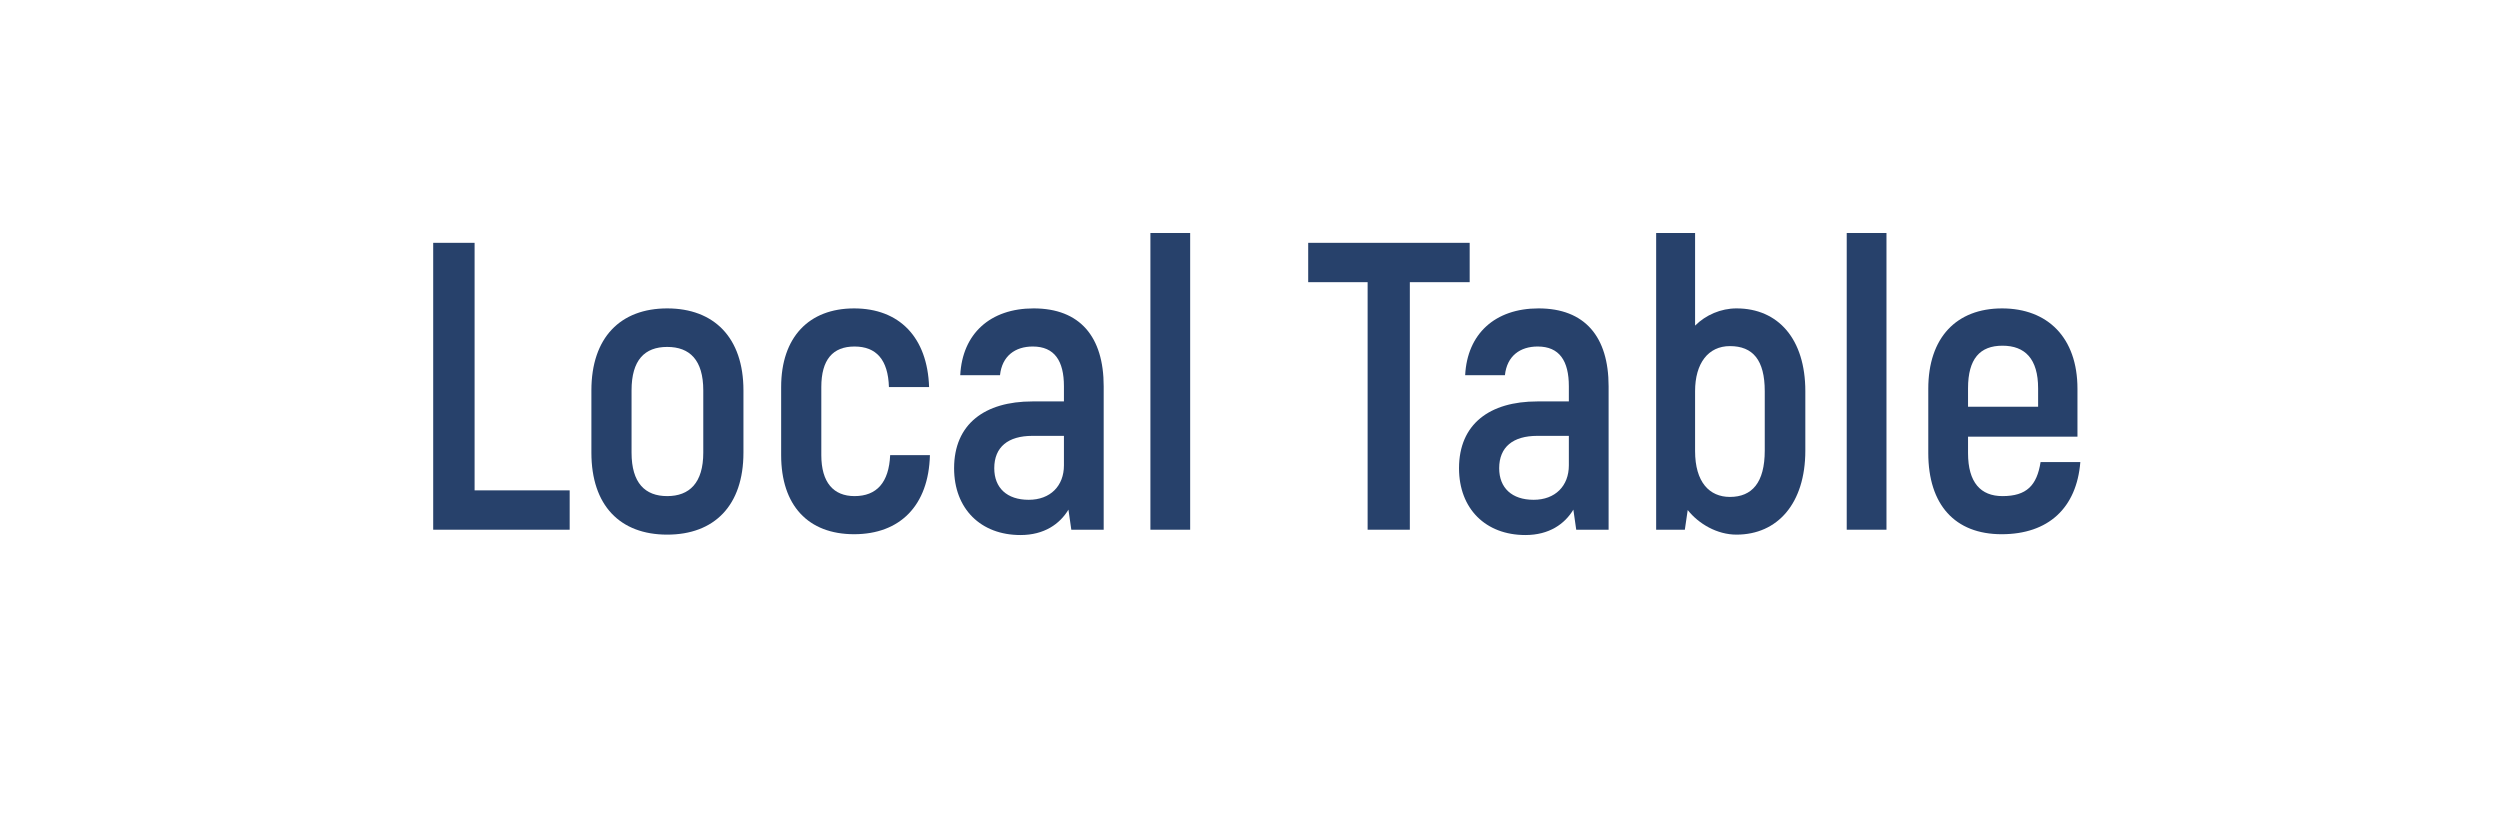 <?xml version="1.0" encoding="UTF-8"?>
<svg id="Camada_1" data-name="Camada 1" xmlns="http://www.w3.org/2000/svg" viewBox="0 0 122 40">
  <defs>
    <style>
      .cls-1 {
        fill: #27416b;
      }
    </style>
  </defs>
  <path class="cls-1" d="M27.8,23.93v1.92h-6.66v-14h2.02v12.08h4.64Z"/>
  <path class="cls-1" d="M28.86,22.09v-3.04c0-2.58,1.42-4,3.7-4s3.72,1.42,3.72,4v3.04c0,2.58-1.42,4-3.72,4s-3.7-1.42-3.7-4ZM34.32,22.09v-3.04c0-1.48-.66-2.12-1.76-2.12s-1.74.64-1.74,2.12v3.04c0,1.48.66,2.12,1.74,2.12s1.76-.64,1.76-2.12Z"/>
  <path class="cls-1" d="M38.12,22.21v-3.32c0-2.44,1.36-3.84,3.56-3.84s3.58,1.4,3.66,3.84h-1.96c-.04-1.34-.62-1.98-1.68-1.98s-1.62.64-1.62,1.98v3.32c0,1.34.6,2,1.62,2,1.08,0,1.68-.66,1.74-2h1.94c-.06,2.46-1.46,3.86-3.7,3.86s-3.56-1.4-3.56-3.86Z"/>
  <path class="cls-1" d="M53.86,18.85v7h-1.58l-.14-.98c-.42.7-1.18,1.24-2.34,1.24-1.94,0-3.24-1.28-3.24-3.26,0-2.16,1.5-3.26,3.82-3.26h1.54v-.74c0-1.24-.46-1.94-1.52-1.94-.86,0-1.5.46-1.6,1.4h-1.94c.1-2.02,1.46-3.26,3.58-3.26,2.26,0,3.42,1.38,3.42,3.8ZM51.92,21.27h-1.54c-1.18,0-1.86.54-1.86,1.58,0,.96.62,1.54,1.68,1.54s1.72-.68,1.72-1.68v-1.44Z"/>
  <path class="cls-1" d="M56.14,11.37h1.94v14.48h-1.94v-14.48Z"/>
  <path class="cls-1" d="M71.72,13.77h-2.92v12.08h-2.06v-12.08h-2.9v-1.92h7.88v1.92Z"/>
  <path class="cls-1" d="M78.5,18.85v7h-1.58l-.14-.98c-.42.7-1.18,1.24-2.34,1.24-1.94,0-3.24-1.28-3.24-3.26,0-2.16,1.5-3.26,3.82-3.26h1.54v-.74c0-1.24-.46-1.94-1.52-1.94-.86,0-1.5.46-1.6,1.4h-1.94c.1-2.02,1.46-3.26,3.58-3.26,2.26,0,3.42,1.38,3.42,3.8ZM76.56,21.27h-1.54c-1.18,0-1.86.54-1.86,1.58,0,.96.62,1.54,1.68,1.54s1.72-.68,1.72-1.68v-1.44Z"/>
  <path class="cls-1" d="M88.1,19.09v2.9c0,2.58-1.36,4.1-3.36,4.1-.94,0-1.84-.52-2.38-1.2l-.14.96h-1.4v-14.48h1.9v4.52c.52-.52,1.26-.84,2.02-.84,2.04,0,3.36,1.5,3.36,4.04ZM86.12,19.09c0-1.52-.58-2.2-1.7-2.2-1.06,0-1.7.84-1.7,2.2v2.92c0,1.52.7,2.24,1.7,2.24,1.08,0,1.7-.7,1.7-2.26v-2.9Z"/>
  <path class="cls-1" d="M90.12,11.37h1.94v14.48h-1.94v-14.48Z"/>
  <path class="cls-1" d="M101.52,22.55c-.18,2.24-1.56,3.52-3.84,3.52s-3.58-1.44-3.58-3.96v-3.14c0-2.5,1.38-3.92,3.6-3.92s3.68,1.42,3.68,3.92v2.34h-5.34v.8c0,1.44.62,2.1,1.68,2.1,1.18,0,1.68-.52,1.86-1.66h1.94ZM96.04,18.95v.9h3.42v-.9c0-1.44-.64-2.08-1.74-2.08s-1.68.64-1.68,2.08Z"/>
</svg>